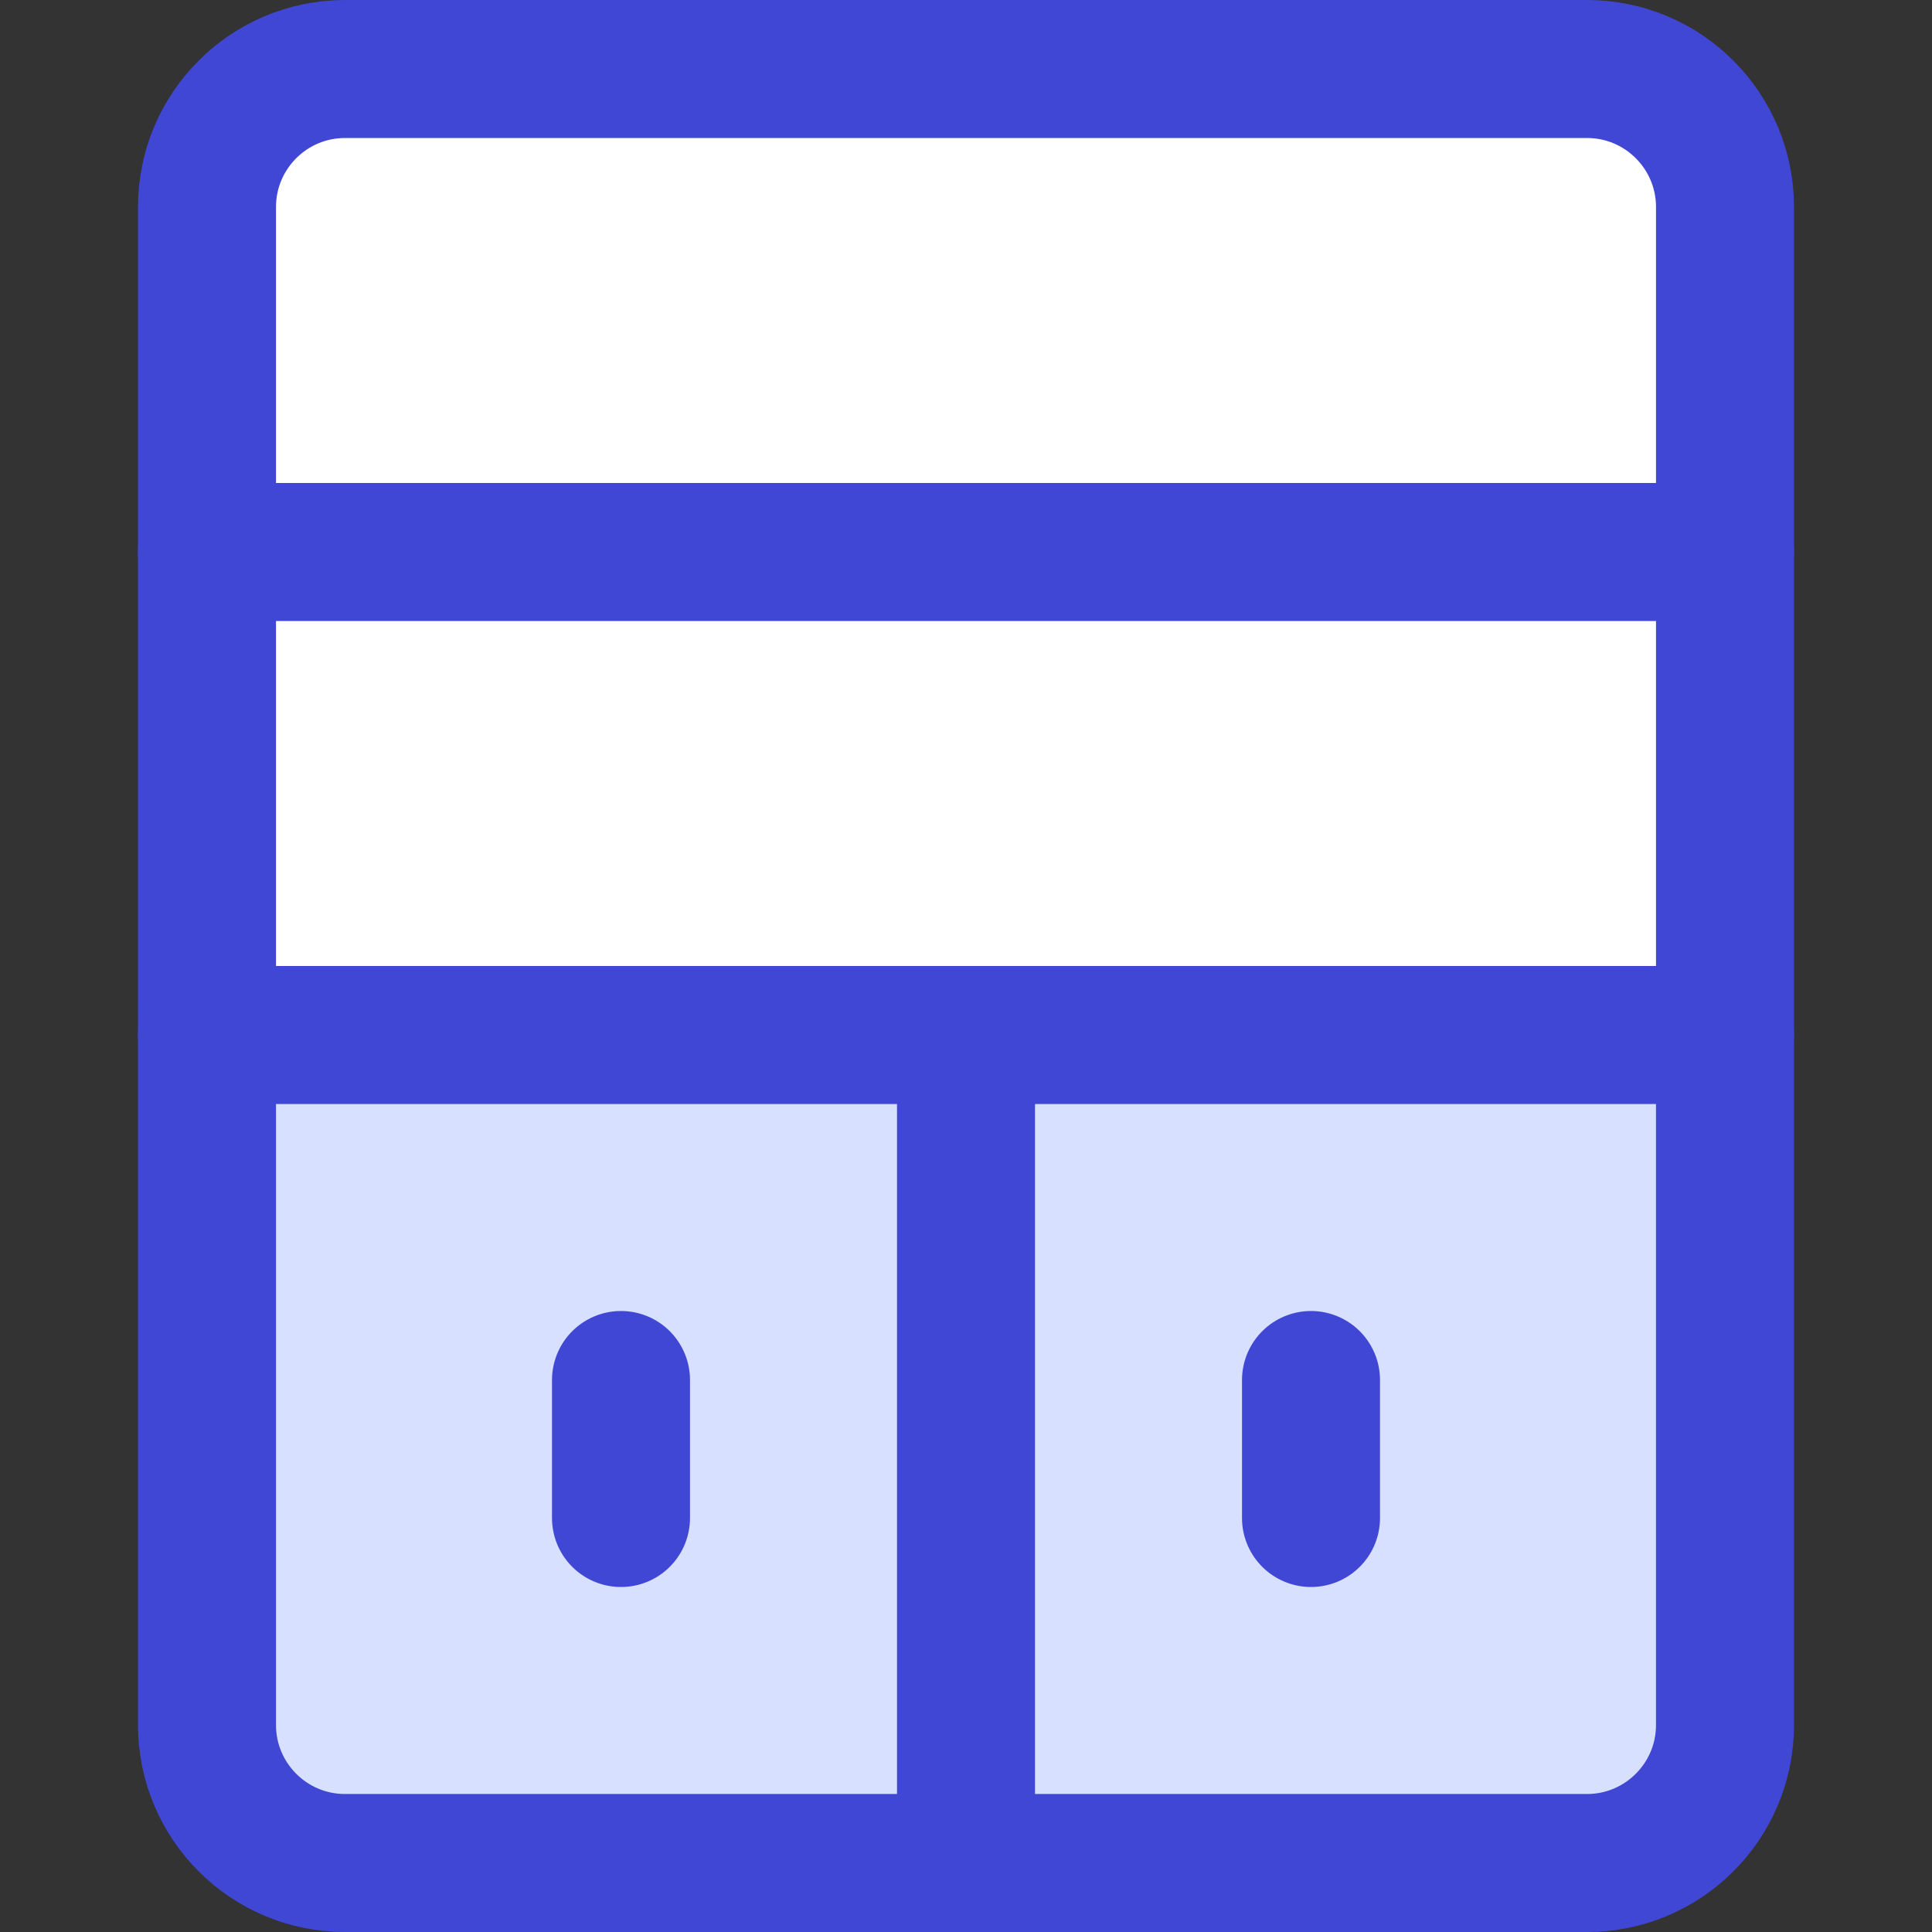 <svg xmlns="http://www.w3.org/2000/svg" fill="none" viewBox="0 0 14 14" id="Shelf--Streamline-Core"><rect x="0" y="0" width="14" height="14" fill="#333333" stroke="none"/><desc>Shelf Streamline Icon: https://streamlinehq.com</desc><g id="shelf--shelf-drawer-cabinet-prodcut-decoration-furniture"><path id="Vector" fill="#d7e0ff" d="M12.5 12.5v-5h-11v5c0 0.552 0.448 1 1 1h9c0.552 0 1 -0.448 1 -1Z" stroke-width="1"></path><path id="Subtract" fill="#ffffff" fill-rule="evenodd" d="M2.5 0.5h9c0.552 0 1 0.448 1 1v6h-11v-6c0 -0.552 0.448 -1 1 -1Z" clip-rule="evenodd" stroke-width="1"></path><path id="Vector_2" stroke="#4147d5" stroke-linecap="round" stroke-linejoin="round" d="M11.5 0.5h-9c-0.552 0 -1 0.448 -1 1v11c0 0.552 0.448 1 1 1h9c0.552 0 1 -0.448 1 -1v-11c0 -0.552 -0.448 -1 -1 -1Z" stroke-width="1"></path><path id="Vector_3" stroke="#4147d5" stroke-linecap="round" stroke-linejoin="round" d="M1.5 4h11" stroke-width="1"></path><path id="Vector_4" stroke="#4147d5" stroke-linecap="round" stroke-linejoin="round" d="M1.5 7.5h11" stroke-width="1"></path><path id="Vector_5" stroke="#4147d5" stroke-linecap="round" stroke-linejoin="round" d="M7 7.5v6" stroke-width="1"></path><path id="Vector_6" stroke="#4147d5" stroke-linecap="round" stroke-linejoin="round" d="M9.5 10v1" stroke-width="1"></path><path id="Vector_7" stroke="#4147d5" stroke-linecap="round" stroke-linejoin="round" d="M4.5 10v1" stroke-width="1"></path></g></svg>
